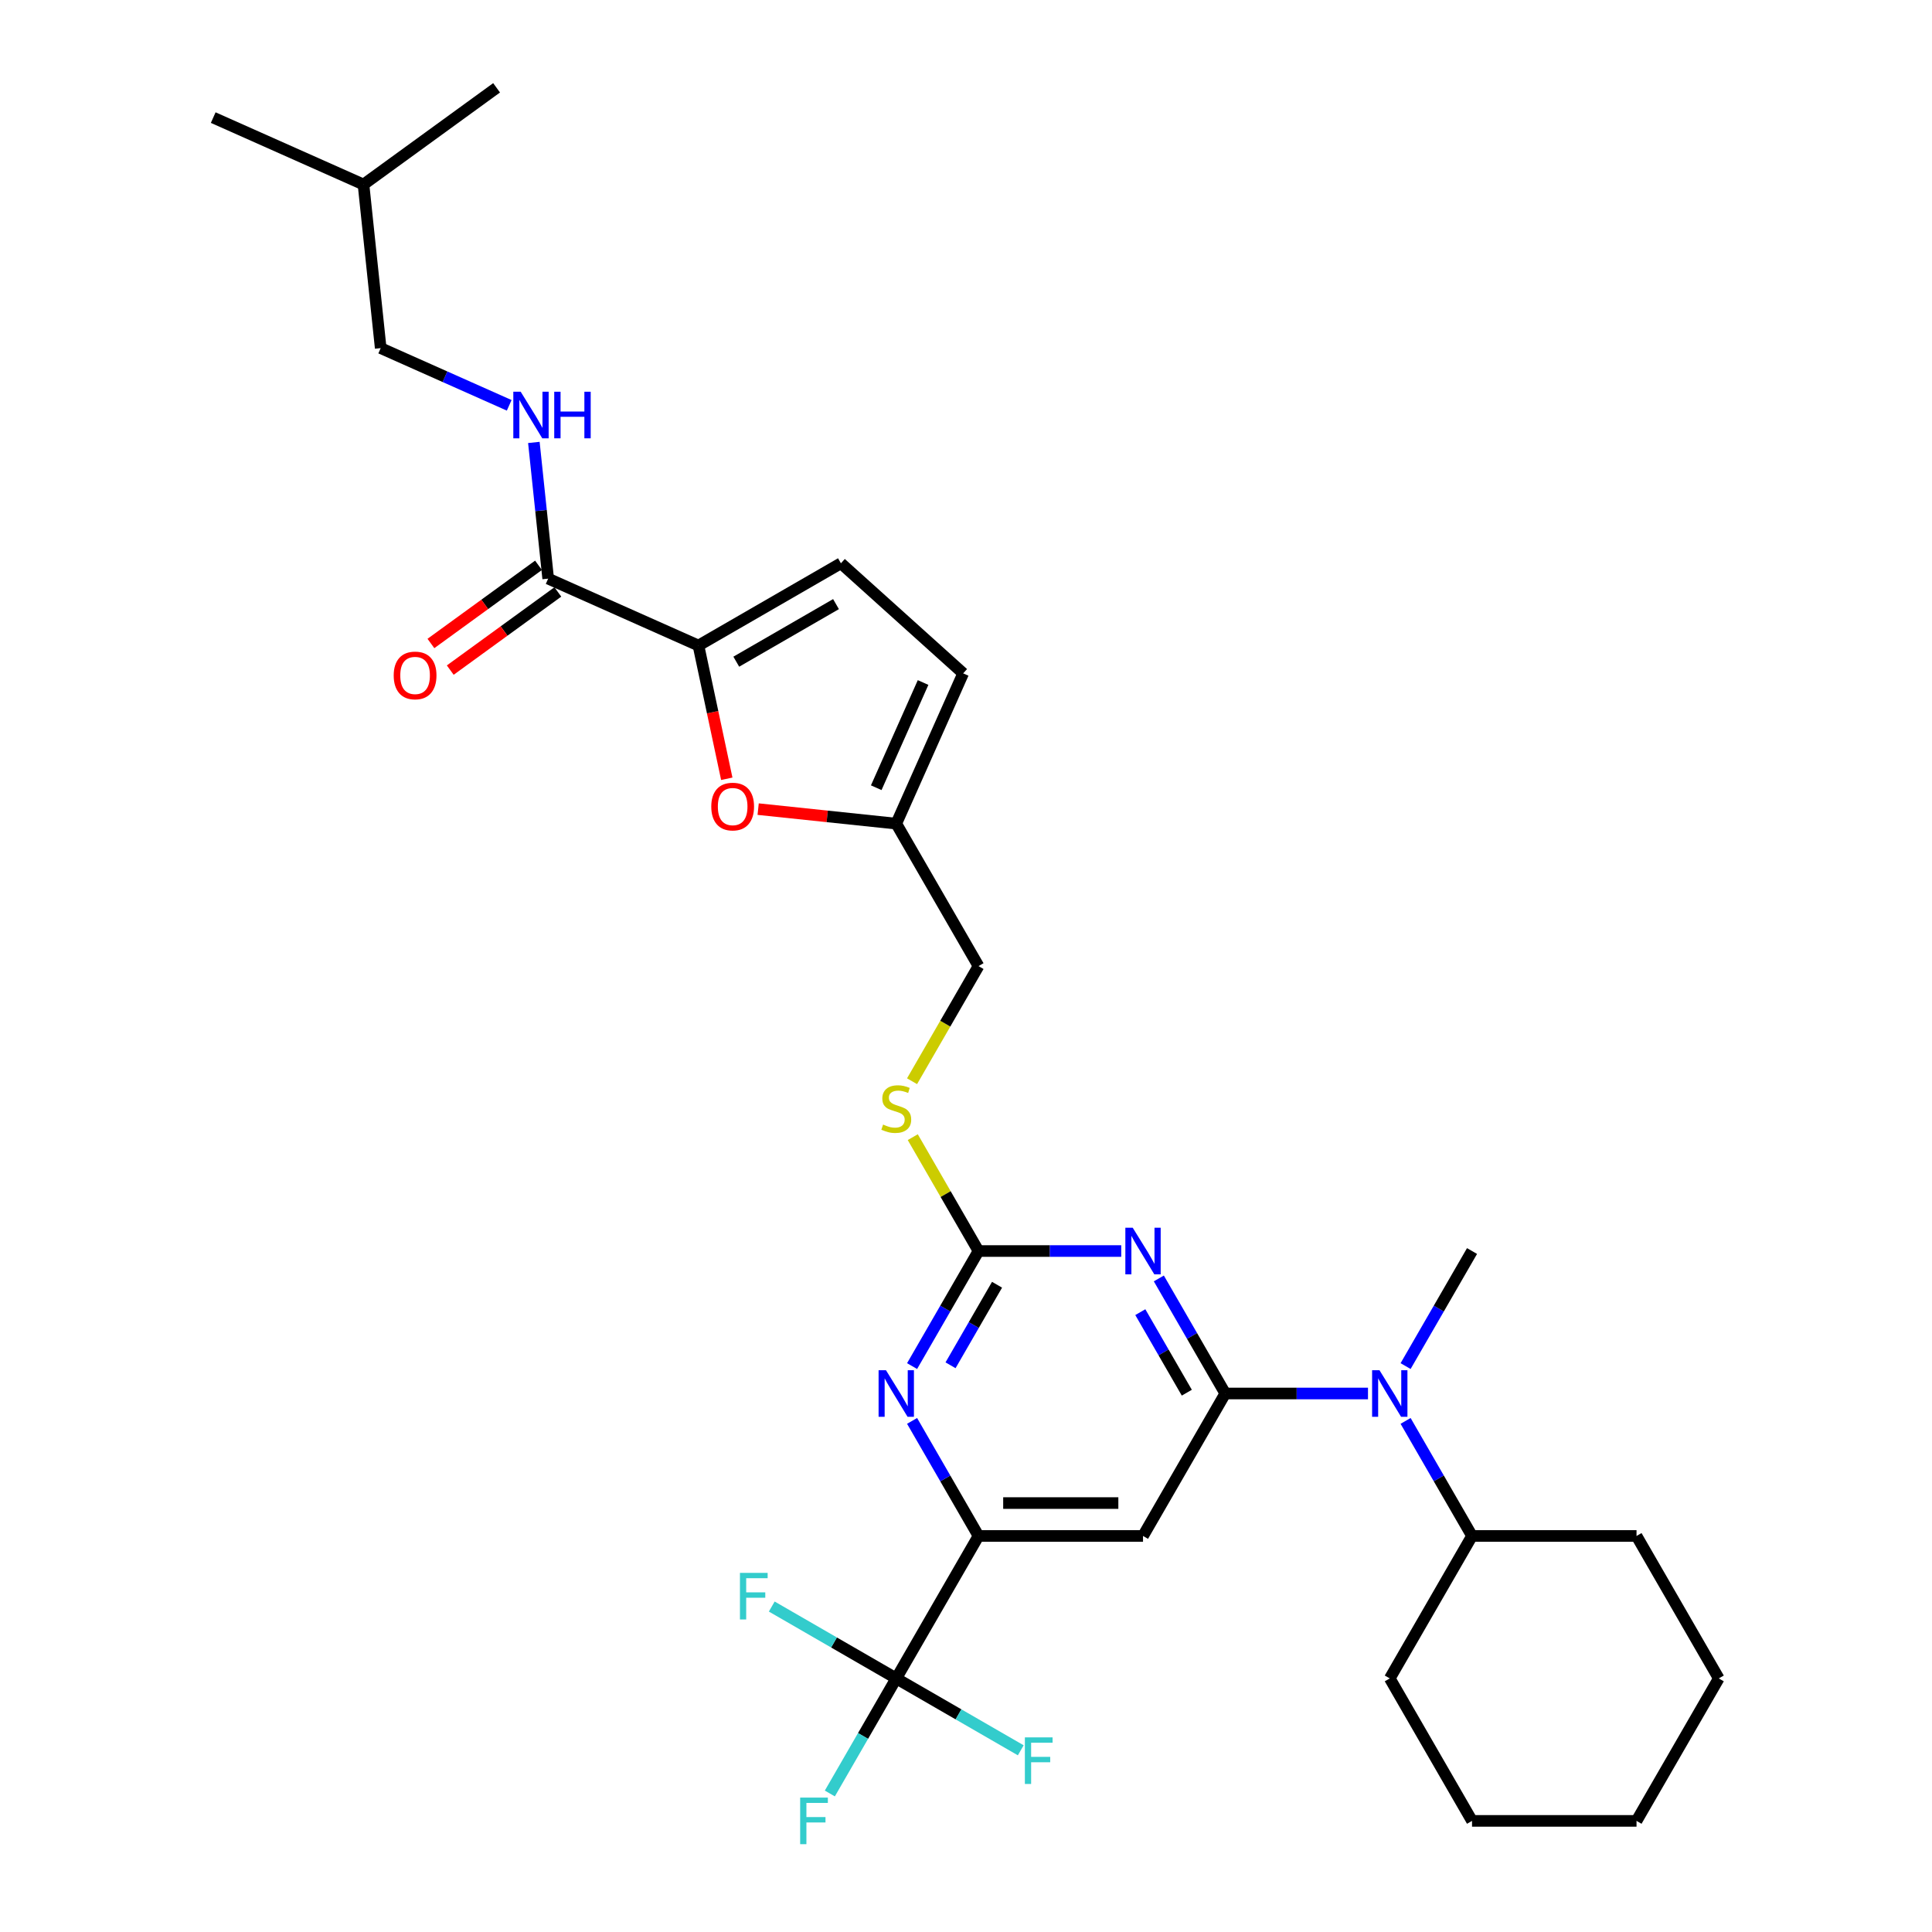 <?xml version='1.0' encoding='iso-8859-1'?>
<svg version='1.1' baseProfile='full'
              xmlns='http://www.w3.org/2000/svg'
                      xmlns:rdkit='http://www.rdkit.org/xml'
                      xmlns:xlink='http://www.w3.org/1999/xlink'
                  xml:space='preserve'
width='1000px' height='1000px' viewBox='0 0 1000 1000'>
<!-- END OF HEADER -->
<rect style='opacity:1.0;fill:#FFFFFF;stroke:none' width='1000' height='1000' x='0' y='0'> </rect>
<path class='bond-0' d='M 283.734,299.495 L 280.03,264.248' style='fill:none;fill-rule:evenodd;stroke:#000000;stroke-width:6px;stroke-linecap:butt;stroke-linejoin:miter;stroke-opacity:1' />
<path class='bond-0' d='M 280.03,264.248 L 276.325,229.001' style='fill:none;fill-rule:evenodd;stroke:#0000FF;stroke-width:6px;stroke-linecap:butt;stroke-linejoin:miter;stroke-opacity:1' />
<path class='bond-1' d='M 278.73,292.607 L 250.886,312.837' style='fill:none;fill-rule:evenodd;stroke:#000000;stroke-width:6px;stroke-linecap:butt;stroke-linejoin:miter;stroke-opacity:1' />
<path class='bond-1' d='M 250.886,312.837 L 223.042,333.066' style='fill:none;fill-rule:evenodd;stroke:#FF0000;stroke-width:6px;stroke-linecap:butt;stroke-linejoin:miter;stroke-opacity:1' />
<path class='bond-1' d='M 288.739,306.384 L 260.896,326.614' style='fill:none;fill-rule:evenodd;stroke:#000000;stroke-width:6px;stroke-linecap:butt;stroke-linejoin:miter;stroke-opacity:1' />
<path class='bond-1' d='M 260.896,326.614 L 233.052,346.843' style='fill:none;fill-rule:evenodd;stroke:#FF0000;stroke-width:6px;stroke-linecap:butt;stroke-linejoin:miter;stroke-opacity:1' />
<path class='bond-2' d='M 283.734,299.495 L 361.52,334.128' style='fill:none;fill-rule:evenodd;stroke:#000000;stroke-width:6px;stroke-linecap:butt;stroke-linejoin:miter;stroke-opacity:1' />
<path class='bond-3' d='M 263.561,209.796 L 230.305,194.989' style='fill:none;fill-rule:evenodd;stroke:#0000FF;stroke-width:6px;stroke-linecap:butt;stroke-linejoin:miter;stroke-opacity:1' />
<path class='bond-3' d='M 230.305,194.989 L 197.049,180.183' style='fill:none;fill-rule:evenodd;stroke:#000000;stroke-width:6px;stroke-linecap:butt;stroke-linejoin:miter;stroke-opacity:1' />
<path class='bond-4' d='M 197.049,180.183 L 188.149,95.502' style='fill:none;fill-rule:evenodd;stroke:#000000;stroke-width:6px;stroke-linecap:butt;stroke-linejoin:miter;stroke-opacity:1' />
<path class='bond-5' d='M 188.149,95.502 L 110.363,60.87' style='fill:none;fill-rule:evenodd;stroke:#000000;stroke-width:6px;stroke-linecap:butt;stroke-linejoin:miter;stroke-opacity:1' />
<path class='bond-6' d='M 188.149,95.502 L 257.034,45.455' style='fill:none;fill-rule:evenodd;stroke:#000000;stroke-width:6px;stroke-linecap:butt;stroke-linejoin:miter;stroke-opacity:1' />
<path class='bond-7' d='M 889.637,868.749 L 847.063,942.489' style='fill:none;fill-rule:evenodd;stroke:#000000;stroke-width:6px;stroke-linecap:butt;stroke-linejoin:miter;stroke-opacity:1' />
<path class='bond-8' d='M 889.637,868.749 L 847.063,795.01' style='fill:none;fill-rule:evenodd;stroke:#000000;stroke-width:6px;stroke-linecap:butt;stroke-linejoin:miter;stroke-opacity:1' />
<path class='bond-9' d='M 727.533,735.456 L 744.725,765.233' style='fill:none;fill-rule:evenodd;stroke:#0000FF;stroke-width:6px;stroke-linecap:butt;stroke-linejoin:miter;stroke-opacity:1' />
<path class='bond-9' d='M 744.725,765.233 L 761.917,795.01' style='fill:none;fill-rule:evenodd;stroke:#000000;stroke-width:6px;stroke-linecap:butt;stroke-linejoin:miter;stroke-opacity:1' />
<path class='bond-10' d='M 708.07,721.271 L 671.133,721.271' style='fill:none;fill-rule:evenodd;stroke:#0000FF;stroke-width:6px;stroke-linecap:butt;stroke-linejoin:miter;stroke-opacity:1' />
<path class='bond-10' d='M 671.133,721.271 L 634.197,721.271' style='fill:none;fill-rule:evenodd;stroke:#000000;stroke-width:6px;stroke-linecap:butt;stroke-linejoin:miter;stroke-opacity:1' />
<path class='bond-11' d='M 727.533,707.086 L 744.725,677.309' style='fill:none;fill-rule:evenodd;stroke:#0000FF;stroke-width:6px;stroke-linecap:butt;stroke-linejoin:miter;stroke-opacity:1' />
<path class='bond-11' d='M 744.725,677.309 L 761.917,647.532' style='fill:none;fill-rule:evenodd;stroke:#000000;stroke-width:6px;stroke-linecap:butt;stroke-linejoin:miter;stroke-opacity:1' />
<path class='bond-12' d='M 847.063,942.489 L 761.917,942.489' style='fill:none;fill-rule:evenodd;stroke:#000000;stroke-width:6px;stroke-linecap:butt;stroke-linejoin:miter;stroke-opacity:1' />
<path class='bond-13' d='M 472.447,588.591 L 489.462,618.061' style='fill:none;fill-rule:evenodd;stroke:#CCCC00;stroke-width:6px;stroke-linecap:butt;stroke-linejoin:miter;stroke-opacity:1' />
<path class='bond-13' d='M 489.462,618.061 L 506.477,647.532' style='fill:none;fill-rule:evenodd;stroke:#000000;stroke-width:6px;stroke-linecap:butt;stroke-linejoin:miter;stroke-opacity:1' />
<path class='bond-14' d='M 472.073,559.641 L 489.275,529.847' style='fill:none;fill-rule:evenodd;stroke:#CCCC00;stroke-width:6px;stroke-linecap:butt;stroke-linejoin:miter;stroke-opacity:1' />
<path class='bond-14' d='M 489.275,529.847 L 506.477,500.053' style='fill:none;fill-rule:evenodd;stroke:#000000;stroke-width:6px;stroke-linecap:butt;stroke-linejoin:miter;stroke-opacity:1' />
<path class='bond-15' d='M 591.623,795.01 L 506.477,795.01' style='fill:none;fill-rule:evenodd;stroke:#000000;stroke-width:6px;stroke-linecap:butt;stroke-linejoin:miter;stroke-opacity:1' />
<path class='bond-15' d='M 578.851,777.981 L 519.249,777.981' style='fill:none;fill-rule:evenodd;stroke:#000000;stroke-width:6px;stroke-linecap:butt;stroke-linejoin:miter;stroke-opacity:1' />
<path class='bond-16' d='M 591.623,795.01 L 634.197,721.271' style='fill:none;fill-rule:evenodd;stroke:#000000;stroke-width:6px;stroke-linecap:butt;stroke-linejoin:miter;stroke-opacity:1' />
<path class='bond-17' d='M 506.477,795.01 L 463.903,868.749' style='fill:none;fill-rule:evenodd;stroke:#000000;stroke-width:6px;stroke-linecap:butt;stroke-linejoin:miter;stroke-opacity:1' />
<path class='bond-18' d='M 506.477,795.01 L 489.285,765.233' style='fill:none;fill-rule:evenodd;stroke:#000000;stroke-width:6px;stroke-linecap:butt;stroke-linejoin:miter;stroke-opacity:1' />
<path class='bond-18' d='M 489.285,765.233 L 472.093,735.456' style='fill:none;fill-rule:evenodd;stroke:#0000FF;stroke-width:6px;stroke-linecap:butt;stroke-linejoin:miter;stroke-opacity:1' />
<path class='bond-19' d='M 472.093,707.086 L 489.285,677.309' style='fill:none;fill-rule:evenodd;stroke:#0000FF;stroke-width:6px;stroke-linecap:butt;stroke-linejoin:miter;stroke-opacity:1' />
<path class='bond-19' d='M 489.285,677.309 L 506.477,647.532' style='fill:none;fill-rule:evenodd;stroke:#000000;stroke-width:6px;stroke-linecap:butt;stroke-linejoin:miter;stroke-opacity:1' />
<path class='bond-19' d='M 491.999,706.667 L 504.033,685.823' style='fill:none;fill-rule:evenodd;stroke:#0000FF;stroke-width:6px;stroke-linecap:butt;stroke-linejoin:miter;stroke-opacity:1' />
<path class='bond-19' d='M 504.033,685.823 L 516.067,664.979' style='fill:none;fill-rule:evenodd;stroke:#000000;stroke-width:6px;stroke-linecap:butt;stroke-linejoin:miter;stroke-opacity:1' />
<path class='bond-20' d='M 506.477,647.532 L 543.413,647.532' style='fill:none;fill-rule:evenodd;stroke:#000000;stroke-width:6px;stroke-linecap:butt;stroke-linejoin:miter;stroke-opacity:1' />
<path class='bond-20' d='M 543.413,647.532 L 580.35,647.532' style='fill:none;fill-rule:evenodd;stroke:#0000FF;stroke-width:6px;stroke-linecap:butt;stroke-linejoin:miter;stroke-opacity:1' />
<path class='bond-21' d='M 599.813,661.717 L 617.005,691.494' style='fill:none;fill-rule:evenodd;stroke:#0000FF;stroke-width:6px;stroke-linecap:butt;stroke-linejoin:miter;stroke-opacity:1' />
<path class='bond-21' d='M 617.005,691.494 L 634.197,721.271' style='fill:none;fill-rule:evenodd;stroke:#000000;stroke-width:6px;stroke-linecap:butt;stroke-linejoin:miter;stroke-opacity:1' />
<path class='bond-21' d='M 590.223,679.165 L 602.257,700.009' style='fill:none;fill-rule:evenodd;stroke:#0000FF;stroke-width:6px;stroke-linecap:butt;stroke-linejoin:miter;stroke-opacity:1' />
<path class='bond-21' d='M 602.257,700.009 L 614.291,720.853' style='fill:none;fill-rule:evenodd;stroke:#000000;stroke-width:6px;stroke-linecap:butt;stroke-linejoin:miter;stroke-opacity:1' />
<path class='bond-22' d='M 392.421,418.801 L 428.162,422.557' style='fill:none;fill-rule:evenodd;stroke:#FF0000;stroke-width:6px;stroke-linecap:butt;stroke-linejoin:miter;stroke-opacity:1' />
<path class='bond-22' d='M 428.162,422.557 L 463.903,426.314' style='fill:none;fill-rule:evenodd;stroke:#000000;stroke-width:6px;stroke-linecap:butt;stroke-linejoin:miter;stroke-opacity:1' />
<path class='bond-23' d='M 376.179,403.092 L 368.849,368.61' style='fill:none;fill-rule:evenodd;stroke:#FF0000;stroke-width:6px;stroke-linecap:butt;stroke-linejoin:miter;stroke-opacity:1' />
<path class='bond-23' d='M 368.849,368.61 L 361.52,334.128' style='fill:none;fill-rule:evenodd;stroke:#000000;stroke-width:6px;stroke-linecap:butt;stroke-linejoin:miter;stroke-opacity:1' />
<path class='bond-24' d='M 463.903,426.314 L 498.535,348.529' style='fill:none;fill-rule:evenodd;stroke:#000000;stroke-width:6px;stroke-linecap:butt;stroke-linejoin:miter;stroke-opacity:1' />
<path class='bond-24' d='M 453.541,407.72 L 477.784,353.27' style='fill:none;fill-rule:evenodd;stroke:#000000;stroke-width:6px;stroke-linecap:butt;stroke-linejoin:miter;stroke-opacity:1' />
<path class='bond-25' d='M 463.903,426.314 L 506.477,500.053' style='fill:none;fill-rule:evenodd;stroke:#000000;stroke-width:6px;stroke-linecap:butt;stroke-linejoin:miter;stroke-opacity:1' />
<path class='bond-26' d='M 498.535,348.529 L 435.259,291.554' style='fill:none;fill-rule:evenodd;stroke:#000000;stroke-width:6px;stroke-linecap:butt;stroke-linejoin:miter;stroke-opacity:1' />
<path class='bond-27' d='M 435.259,291.554 L 361.52,334.128' style='fill:none;fill-rule:evenodd;stroke:#000000;stroke-width:6px;stroke-linecap:butt;stroke-linejoin:miter;stroke-opacity:1' />
<path class='bond-27' d='M 432.713,312.688 L 381.095,342.49' style='fill:none;fill-rule:evenodd;stroke:#000000;stroke-width:6px;stroke-linecap:butt;stroke-linejoin:miter;stroke-opacity:1' />
<path class='bond-28' d='M 463.903,868.749 L 446.711,898.526' style='fill:none;fill-rule:evenodd;stroke:#000000;stroke-width:6px;stroke-linecap:butt;stroke-linejoin:miter;stroke-opacity:1' />
<path class='bond-28' d='M 446.711,898.526 L 429.52,928.303' style='fill:none;fill-rule:evenodd;stroke:#33CCCC;stroke-width:6px;stroke-linecap:butt;stroke-linejoin:miter;stroke-opacity:1' />
<path class='bond-29' d='M 463.903,868.749 L 431.683,850.147' style='fill:none;fill-rule:evenodd;stroke:#000000;stroke-width:6px;stroke-linecap:butt;stroke-linejoin:miter;stroke-opacity:1' />
<path class='bond-29' d='M 431.683,850.147 L 399.462,831.544' style='fill:none;fill-rule:evenodd;stroke:#33CCCC;stroke-width:6px;stroke-linecap:butt;stroke-linejoin:miter;stroke-opacity:1' />
<path class='bond-30' d='M 463.903,868.749 L 496.124,887.352' style='fill:none;fill-rule:evenodd;stroke:#000000;stroke-width:6px;stroke-linecap:butt;stroke-linejoin:miter;stroke-opacity:1' />
<path class='bond-30' d='M 496.124,887.352 L 528.344,905.955' style='fill:none;fill-rule:evenodd;stroke:#33CCCC;stroke-width:6px;stroke-linecap:butt;stroke-linejoin:miter;stroke-opacity:1' />
<path class='bond-31' d='M 761.917,942.489 L 719.343,868.749' style='fill:none;fill-rule:evenodd;stroke:#000000;stroke-width:6px;stroke-linecap:butt;stroke-linejoin:miter;stroke-opacity:1' />
<path class='bond-32' d='M 719.343,868.749 L 761.917,795.01' style='fill:none;fill-rule:evenodd;stroke:#000000;stroke-width:6px;stroke-linecap:butt;stroke-linejoin:miter;stroke-opacity:1' />
<path class='bond-33' d='M 761.917,795.01 L 847.063,795.01' style='fill:none;fill-rule:evenodd;stroke:#000000;stroke-width:6px;stroke-linecap:butt;stroke-linejoin:miter;stroke-opacity:1' />
<path  class='atom-1' d='M 269.504 202.758
L 277.406 215.53
Q 278.189 216.791, 279.449 219.072
Q 280.709 221.354, 280.777 221.491
L 280.777 202.758
L 283.979 202.758
L 283.979 226.872
L 280.675 226.872
L 272.195 212.908
Q 271.207 211.273, 270.151 209.4
Q 269.129 207.527, 268.823 206.948
L 268.823 226.872
L 265.689 226.872
L 265.689 202.758
L 269.504 202.758
' fill='#0000FF'/>
<path  class='atom-1' d='M 286.874 202.758
L 290.144 202.758
L 290.144 213.01
L 302.473 213.01
L 302.473 202.758
L 305.742 202.758
L 305.742 226.872
L 302.473 226.872
L 302.473 215.735
L 290.144 215.735
L 290.144 226.872
L 286.874 226.872
L 286.874 202.758
' fill='#0000FF'/>
<path  class='atom-2' d='M 203.78 349.612
Q 203.78 343.822, 206.641 340.586
Q 209.502 337.35, 214.849 337.35
Q 220.197 337.35, 223.057 340.586
Q 225.918 343.822, 225.918 349.612
Q 225.918 355.47, 223.023 358.807
Q 220.128 362.111, 214.849 362.111
Q 209.536 362.111, 206.641 358.807
Q 203.78 355.504, 203.78 349.612
M 214.849 359.386
Q 218.528 359.386, 220.503 356.934
Q 222.513 354.448, 222.513 349.612
Q 222.513 344.877, 220.503 342.493
Q 218.528 340.075, 214.849 340.075
Q 211.171 340.075, 209.162 342.459
Q 207.186 344.843, 207.186 349.612
Q 207.186 354.482, 209.162 356.934
Q 211.171 359.386, 214.849 359.386
' fill='#FF0000'/>
<path  class='atom-6' d='M 714.013 709.214
L 721.915 721.986
Q 722.698 723.246, 723.958 725.528
Q 725.219 727.81, 725.287 727.946
L 725.287 709.214
L 728.488 709.214
L 728.488 733.328
L 725.184 733.328
L 716.704 719.364
Q 715.716 717.729, 714.66 715.856
Q 713.639 713.982, 713.332 713.403
L 713.332 733.328
L 710.199 733.328
L 710.199 709.214
L 714.013 709.214
' fill='#0000FF'/>
<path  class='atom-8' d='M 457.091 582.069
Q 457.364 582.171, 458.488 582.648
Q 459.612 583.125, 460.838 583.431
Q 462.098 583.704, 463.324 583.704
Q 465.606 583.704, 466.934 582.614
Q 468.263 581.49, 468.263 579.548
Q 468.263 578.22, 467.582 577.403
Q 466.934 576.585, 465.913 576.143
Q 464.891 575.7, 463.188 575.189
Q 461.042 574.542, 459.748 573.929
Q 458.488 573.316, 457.568 572.021
Q 456.683 570.727, 456.683 568.547
Q 456.683 565.516, 458.726 563.643
Q 460.804 561.77, 464.891 561.77
Q 467.684 561.77, 470.851 563.098
L 470.068 565.721
Q 467.173 564.529, 464.993 564.529
Q 462.643 564.529, 461.349 565.516
Q 460.055 566.47, 460.089 568.139
Q 460.089 569.433, 460.736 570.216
Q 461.417 571, 462.371 571.442
Q 463.358 571.885, 464.993 572.396
Q 467.173 573.077, 468.467 573.758
Q 469.761 574.44, 470.681 575.836
Q 471.635 577.198, 471.635 579.548
Q 471.635 582.886, 469.387 584.691
Q 467.173 586.462, 463.46 586.462
Q 461.315 586.462, 459.68 585.986
Q 458.079 585.543, 456.172 584.759
L 457.091 582.069
' fill='#CCCC00'/>
<path  class='atom-11' d='M 458.573 709.214
L 466.475 721.986
Q 467.258 723.246, 468.518 725.528
Q 469.778 727.81, 469.846 727.946
L 469.846 709.214
L 473.048 709.214
L 473.048 733.328
L 469.744 733.328
L 461.264 719.364
Q 460.276 717.729, 459.22 715.856
Q 458.198 713.982, 457.892 713.403
L 457.892 733.328
L 454.758 733.328
L 454.758 709.214
L 458.573 709.214
' fill='#0000FF'/>
<path  class='atom-13' d='M 586.293 635.475
L 594.195 648.247
Q 594.978 649.507, 596.238 651.789
Q 597.498 654.071, 597.567 654.207
L 597.567 635.475
L 600.768 635.475
L 600.768 659.589
L 597.464 659.589
L 588.984 645.624
Q 587.996 643.99, 586.94 642.116
Q 585.918 640.243, 585.612 639.664
L 585.612 659.589
L 582.479 659.589
L 582.479 635.475
L 586.293 635.475
' fill='#0000FF'/>
<path  class='atom-15' d='M 368.154 417.482
Q 368.154 411.692, 371.015 408.456
Q 373.876 405.221, 379.223 405.221
Q 384.57 405.221, 387.431 408.456
Q 390.292 411.692, 390.292 417.482
Q 390.292 423.34, 387.397 426.678
Q 384.502 429.981, 379.223 429.981
Q 373.91 429.981, 371.015 426.678
Q 368.154 423.374, 368.154 417.482
M 379.223 427.257
Q 382.901 427.257, 384.877 424.805
Q 386.886 422.318, 386.886 417.482
Q 386.886 412.748, 384.877 410.364
Q 382.901 407.945, 379.223 407.945
Q 375.545 407.945, 373.535 410.33
Q 371.56 412.714, 371.56 417.482
Q 371.56 422.352, 373.535 424.805
Q 375.545 427.257, 379.223 427.257
' fill='#FF0000'/>
<path  class='atom-20' d='M 414.16 930.432
L 428.499 930.432
L 428.499 933.191
L 417.396 933.191
L 417.396 940.513
L 427.273 940.513
L 427.273 943.306
L 417.396 943.306
L 417.396 954.545
L 414.16 954.545
L 414.16 930.432
' fill='#33CCCC'/>
<path  class='atom-21' d='M 382.995 814.119
L 397.333 814.119
L 397.333 816.878
L 386.23 816.878
L 386.23 824.201
L 396.107 824.201
L 396.107 826.993
L 386.23 826.993
L 386.23 838.233
L 382.995 838.233
L 382.995 814.119
' fill='#33CCCC'/>
<path  class='atom-22' d='M 530.473 899.266
L 544.812 899.266
L 544.812 902.025
L 533.709 902.025
L 533.709 909.347
L 543.586 909.347
L 543.586 912.14
L 533.709 912.14
L 533.709 923.38
L 530.473 923.38
L 530.473 899.266
' fill='#33CCCC'/>
</svg>
